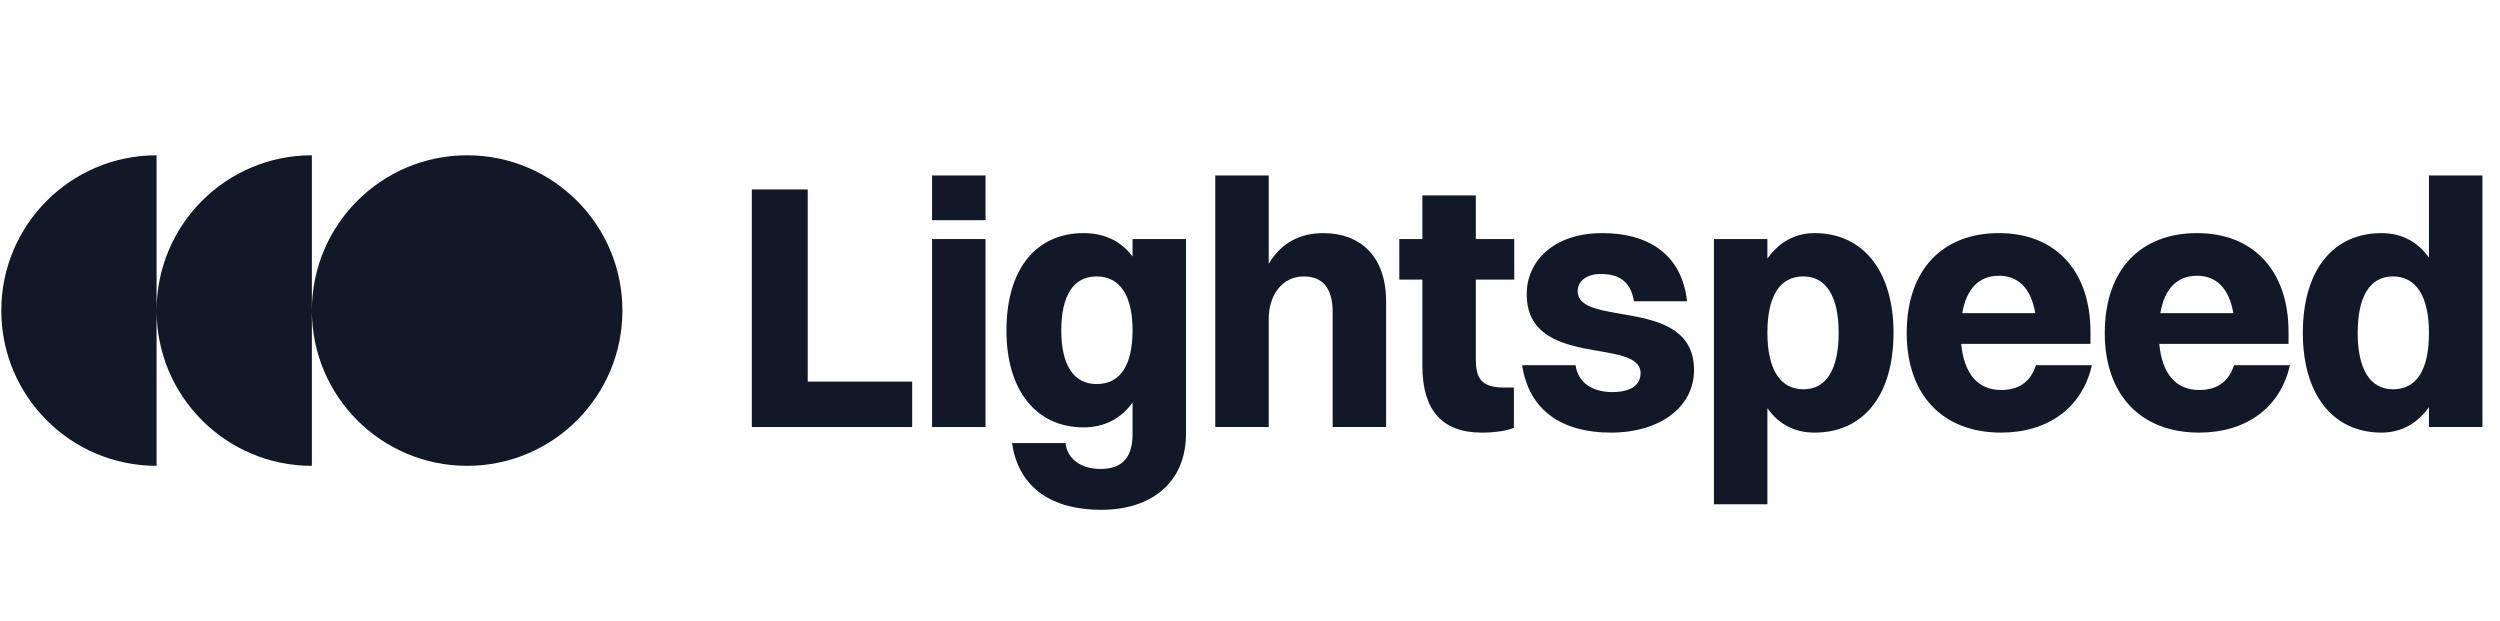 <svg width="161" height="40" viewBox="0 0 161 40" fill="none" xmlns="http://www.w3.org/2000/svg">
<path d="M0.083 20C0.083 25.523 4.561 30 10.084 30V20C10.084 25.523 14.561 30 20.084 30V20C20.084 25.523 24.561 30 30.084 30C35.606 30 40.084 25.523 40.084 20C40.084 14.477 35.606 10 30.084 10C24.561 10 20.084 14.477 20.084 20V10C14.561 10 10.084 14.477 10.084 20V10C4.561 10 0.083 14.477 0.083 20Z" fill="#111827"/>
<path d="M48.417 27.5V12.2H52.017V24.575H58.745V27.5H48.417Z" fill="#111827"/>
<path d="M60.025 14.18V11.3H63.468V14.18H60.025ZM60.025 27.5V15.395H63.468V27.5H60.025Z" fill="#111827"/>
<path d="M69.787 27.523C66.727 27.523 64.815 25.138 64.815 21.29C64.815 17.262 66.772 15.012 69.787 15.012C71.137 15.012 72.195 15.53 72.937 16.52V15.395H76.38V27.905C76.38 31.145 74.085 32.833 70.912 32.833C67.83 32.833 65.602 31.483 65.175 28.535H68.617C68.752 29.615 69.675 30.2 70.867 30.2C72.105 30.2 72.937 29.638 72.937 27.95V25.925C72.172 26.983 71.092 27.523 69.787 27.523ZM70.62 24.733C72.15 24.733 72.937 23.518 72.937 21.267C72.937 19.04 72.127 17.802 70.62 17.802C69.135 17.802 68.347 19.017 68.347 21.29C68.347 23.495 69.135 24.733 70.62 24.733Z" fill="#111827"/>
<path d="M78.263 27.5V11.3H81.706V16.992C82.493 15.643 83.731 15.012 85.216 15.012C87.533 15.012 89.266 16.43 89.266 19.422V27.5H85.823V20.12C85.823 18.59 85.216 17.802 83.956 17.802C82.583 17.802 81.706 18.995 81.706 20.547V27.5H78.263Z" fill="#111827"/>
<path d="M91.601 23.562V18.005H90.116V15.395H91.601V12.582H95.043V15.395H97.518V18.005H95.043V23.135C95.043 24.305 95.358 24.957 96.843 24.957H97.496V27.545C97.113 27.725 96.348 27.86 95.426 27.86C92.838 27.86 91.601 26.375 91.601 23.562Z" fill="#111827"/>
<path d="M101.603 18.747C101.603 21.133 109.096 19.04 109.096 23.833C109.096 26.218 106.891 27.86 103.741 27.86C100.681 27.86 98.476 26.51 98.026 23.518H101.468C101.626 24.643 102.548 25.25 103.831 25.25C105.046 25.25 105.653 24.777 105.653 24.035C105.653 21.695 98.319 23.788 98.319 18.927C98.319 16.902 99.961 15.012 103.201 15.012C106.103 15.012 108.308 16.34 108.646 19.4H105.226C105.023 18.163 104.303 17.645 103.088 17.645C102.188 17.645 101.603 18.095 101.603 18.747Z" fill="#111827"/>
<path d="M113.82 32.473H110.378V15.395H113.82V16.655C114.563 15.598 115.598 15.012 116.858 15.012C119.985 15.012 121.943 17.465 121.943 21.425C121.943 25.543 119.94 27.86 116.858 27.86C115.575 27.86 114.54 27.32 113.82 26.285V32.473ZM116.138 17.802C114.608 17.802 113.82 19.085 113.82 21.425C113.82 23.765 114.63 25.07 116.138 25.07C117.623 25.07 118.41 23.788 118.41 21.425C118.41 19.085 117.6 17.802 116.138 17.802Z" fill="#111827"/>
<path d="M134.717 23.518C134.087 26.308 131.837 27.86 128.867 27.86C125.109 27.86 122.792 25.43 122.792 21.448C122.792 17.33 125.132 15.012 128.732 15.012C132.354 15.012 134.627 17.42 134.627 21.38V22.145H126.302C126.482 24.08 127.382 25.115 128.867 25.115C129.992 25.115 130.757 24.62 131.117 23.518H134.717ZM128.732 17.758C127.449 17.758 126.639 18.59 126.369 20.165H131.072C130.802 18.59 129.992 17.758 128.732 17.758Z" fill="#111827"/>
<path d="M147.472 23.518C146.842 26.308 144.592 27.86 141.622 27.86C137.865 27.86 135.547 25.43 135.547 21.448C135.547 17.33 137.887 15.012 141.487 15.012C145.11 15.012 147.382 17.42 147.382 21.38V22.145H139.057C139.237 24.08 140.137 25.115 141.622 25.115C142.747 25.115 143.512 24.62 143.872 23.518H147.472ZM141.487 17.758C140.205 17.758 139.395 18.59 139.125 20.165H143.827C143.557 18.59 142.747 17.758 141.487 17.758Z" fill="#111827"/>
<path d="M153.365 27.86C150.26 27.86 148.303 25.43 148.303 21.448C148.303 17.33 150.305 15.012 153.365 15.012C154.648 15.012 155.683 15.553 156.425 16.587V11.3H159.868V27.5H156.425V26.218C155.683 27.275 154.625 27.86 153.365 27.86ZM154.108 25.07C155.638 25.07 156.425 23.81 156.425 21.448C156.425 19.108 155.615 17.802 154.108 17.802C152.623 17.802 151.835 19.085 151.835 21.448C151.835 23.788 152.645 25.07 154.108 25.07Z" fill="#111827"/>
</svg>
